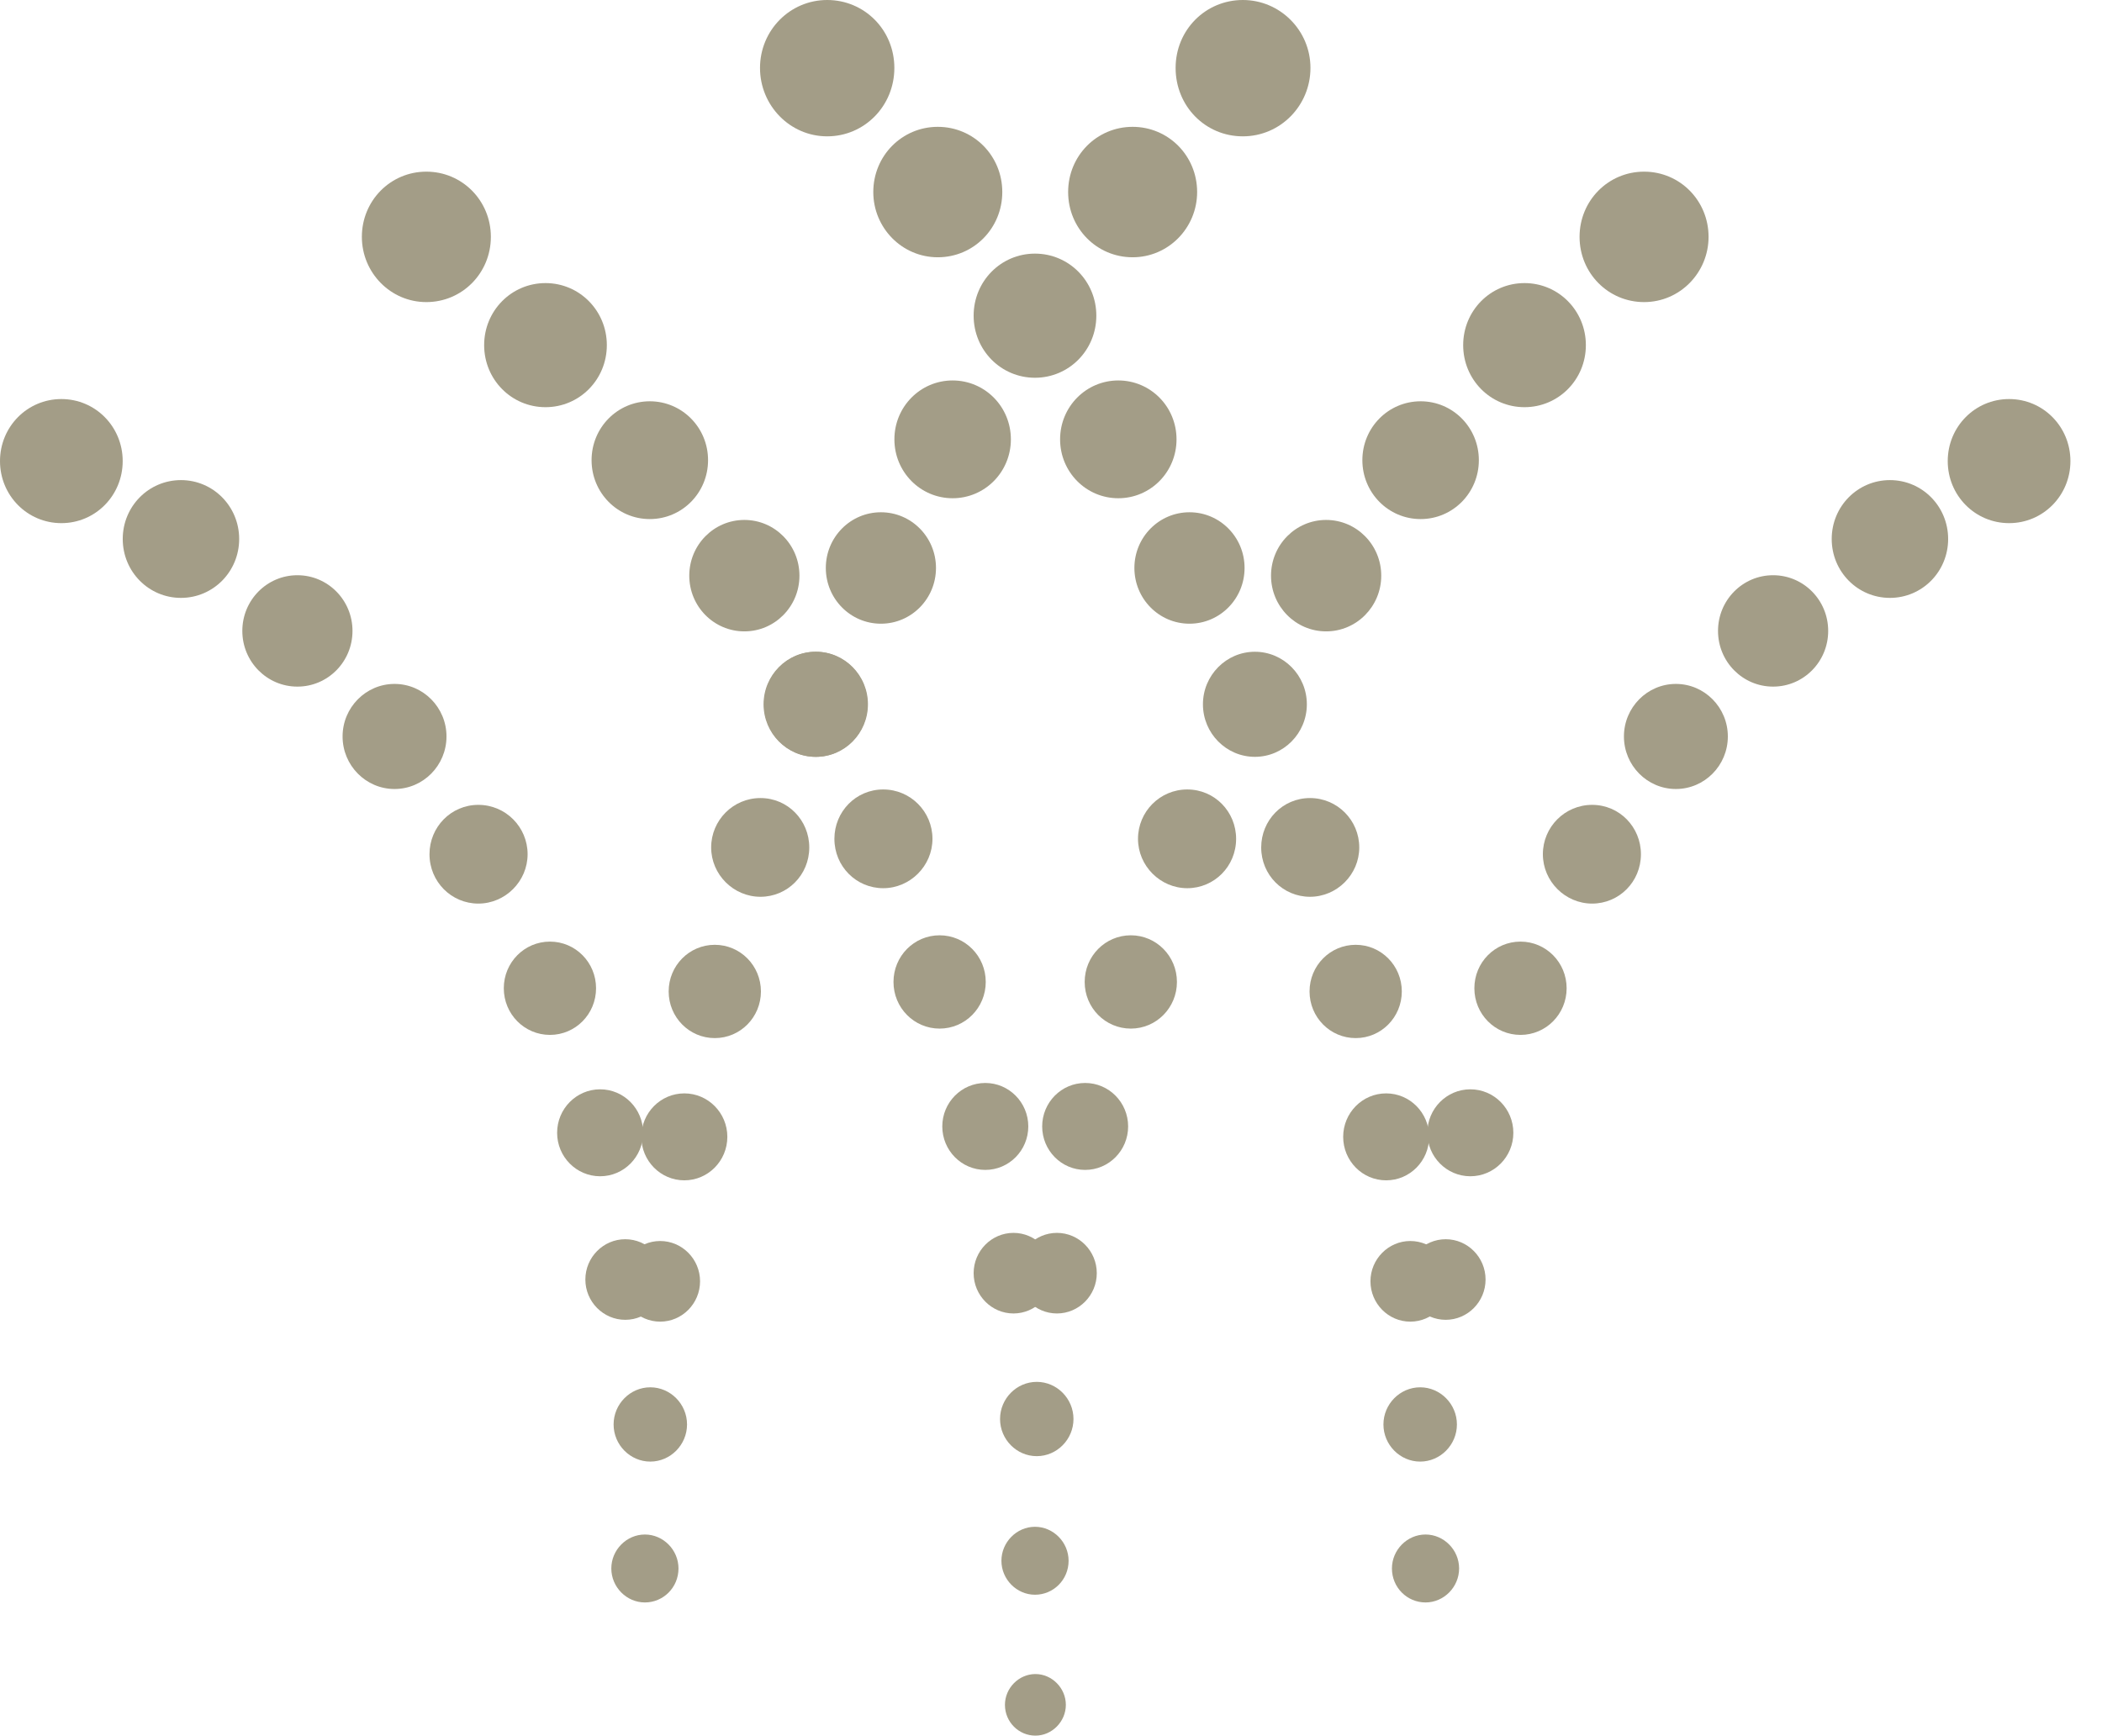 <svg width="46" height="38" viewBox="0 0 46 38" fill="#A39D87" xmlns="http://www.w3.org/2000/svg">
    <path d="M23.992 6.909C23.992 7.663 23.394 8.268 22.649 8.268C21.904 8.268 21.307 7.663 21.307 6.909C21.307 6.156 21.904 5.551 22.649 5.551C23.394 5.551 23.992 6.156 23.992 6.909Z"/>
    <path d="M35.91 18.696C35.91 19.301 35.43 19.777 34.842 19.777C34.254 19.777 33.764 19.291 33.764 18.696C33.764 18.102 34.244 17.616 34.842 17.616C35.44 17.616 35.91 18.102 35.91 18.696Z"/>
    <path d="M32.51 28.005C32.51 28.491 32.118 28.887 31.638 28.887C31.158 28.887 30.766 28.491 30.766 28.005C30.766 27.519 31.158 27.123 31.638 27.123C32.118 27.123 32.51 27.519 32.51 28.005Z"/>
    <path d="M42.633 11.797C42.633 12.511 42.065 13.086 41.359 13.086C40.653 13.086 40.085 12.511 40.085 11.797C40.085 11.083 40.653 10.508 41.359 10.508C42.065 10.508 42.633 11.083 42.633 11.797Z"/>
    <path d="M45.309 10.092C45.309 10.845 44.712 11.45 43.967 11.45C43.222 11.45 42.624 10.845 42.624 10.092C42.624 9.339 43.222 8.734 43.967 8.734C44.712 8.734 45.309 9.339 45.309 10.092Z"/>
    <path d="M31.236 24.794C31.236 25.319 31.658 25.745 32.177 25.745C32.697 25.745 33.118 25.319 33.118 24.794C33.118 24.268 32.697 23.842 32.177 23.842C31.658 23.842 31.236 24.268 31.236 24.794Z"/>
    <path d="M32.265 21.63C32.265 22.195 32.715 22.651 33.274 22.651C33.833 22.651 34.284 22.195 34.284 21.63C34.284 21.065 33.833 20.609 33.274 20.609C32.715 20.609 32.265 21.065 32.265 21.63Z"/>
    <path d="M37.812 16.119C37.812 16.754 37.302 17.269 36.675 17.269C36.048 17.269 35.538 16.754 35.538 16.119C35.538 15.485 36.048 14.969 36.675 14.969C37.302 14.969 37.812 15.485 37.812 16.119Z"/>
    <path d="M40.008 13.809C40.008 14.483 39.469 15.028 38.802 15.028C38.136 15.028 37.597 14.483 37.597 13.809C37.597 13.135 38.136 12.59 38.802 12.59C39.469 12.59 40.008 13.135 40.008 13.809Z"/>
    <path d="M30.275 31.177C30.275 31.623 30.638 31.99 31.079 31.99C31.52 31.99 31.883 31.623 31.883 31.177C31.883 30.731 31.52 30.364 31.079 30.364C30.638 30.364 30.275 30.731 30.275 31.177Z"/>
    <path d="M30.461 34.329C30.461 34.746 30.794 35.073 31.196 35.073C31.598 35.073 31.931 34.736 31.931 34.329C31.931 33.923 31.598 33.586 31.196 33.586C30.794 33.586 30.461 33.923 30.461 34.329Z"/>
    <path d="M27.6 18.548C27.6 19.152 28.08 19.628 28.668 19.628C29.256 19.628 29.746 19.143 29.746 18.548C29.746 17.953 29.266 17.467 28.668 17.467C28.07 17.467 27.6 17.953 27.6 18.548Z"/>
    <path d="M28.658 21.7C28.658 22.265 29.109 22.721 29.668 22.721C30.226 22.721 30.677 22.265 30.677 21.7C30.677 21.135 30.226 20.679 29.668 20.679C29.109 20.679 28.658 21.135 28.658 21.7Z"/>
    <path d="M29.394 24.882C29.394 25.408 29.815 25.834 30.334 25.834C30.854 25.834 31.275 25.408 31.275 24.882C31.275 24.357 30.854 23.931 30.334 23.931C29.815 23.931 29.394 24.357 29.394 24.882Z"/>
    <path d="M29.991 28.044C29.991 28.53 30.383 28.927 30.863 28.927C31.344 28.927 31.736 28.53 31.736 28.044C31.736 27.559 31.344 27.162 30.863 27.162C30.383 27.162 29.991 27.559 29.991 28.044Z"/>
    <path d="M24.825 12.431C24.825 13.105 25.364 13.651 26.031 13.651C26.697 13.651 27.236 13.105 27.236 12.431C27.236 11.757 26.697 11.212 26.031 11.212C25.364 11.212 24.825 11.757 24.825 12.431Z"/>
    <path d="M23.199 9.616C23.199 10.33 23.768 10.905 24.473 10.905C25.179 10.905 25.747 10.33 25.747 9.616C25.747 8.902 25.179 8.327 24.473 8.327C23.768 8.327 23.199 8.902 23.199 9.616Z"/>
    <path d="M19.111 4.203C19.111 4.987 19.739 5.631 20.523 5.631C21.307 5.631 21.934 4.996 21.934 4.203C21.934 3.41 21.307 2.776 20.523 2.776C19.739 2.776 19.111 3.41 19.111 4.203Z"/>
    <path d="M16.632 1.487C16.632 2.31 17.288 2.984 18.102 2.984C18.916 2.984 19.572 2.32 19.572 1.487C19.572 0.654 18.916 0 18.102 0C17.288 0 16.632 0.664 16.632 1.487Z"/>
    <path d="M27.051 18.359C27.051 18.964 26.57 19.44 25.982 19.44C25.394 19.44 24.904 18.954 24.904 18.359C24.904 17.765 25.384 17.279 25.982 17.279C26.58 17.279 27.051 17.765 27.051 18.359Z"/>
    <path d="M25.756 21.492C25.756 22.057 25.305 22.513 24.747 22.513C24.188 22.513 23.737 22.057 23.737 21.492C23.737 20.927 24.188 20.471 24.747 20.471C25.305 20.471 25.756 20.927 25.756 21.492Z"/>
    <path d="M24.002 27.866C24.002 28.352 23.61 28.748 23.13 28.748C22.65 28.748 22.258 28.352 22.258 27.866C22.258 27.38 22.65 26.984 23.13 26.984C23.61 26.984 24.002 27.38 24.002 27.866Z"/>
    <path d="M37.39 5.184C37.39 5.967 36.763 6.612 35.979 6.612C35.195 6.612 34.567 5.977 34.567 5.184C34.567 4.391 35.195 3.757 35.979 3.757C36.763 3.757 37.39 4.391 37.39 5.184Z"/>
    <path d="M30.227 12.6C30.227 13.274 29.687 13.819 29.021 13.819C28.355 13.819 27.815 13.274 27.815 12.6C27.815 11.926 28.355 11.38 29.021 11.38C29.687 11.38 30.227 11.926 30.227 12.6Z"/>
    <path d="M32.363 10.072C32.363 10.786 31.794 11.361 31.089 11.361C30.383 11.361 29.814 10.786 29.814 10.072C29.814 9.358 30.383 8.783 31.089 8.783C31.794 8.783 32.363 9.358 32.363 10.072Z"/>
    <path d="M34.705 7.554C34.705 8.307 34.107 8.912 33.362 8.912C32.617 8.912 32.02 8.307 32.02 7.554C32.02 6.801 32.617 6.196 33.362 6.196C34.107 6.196 34.705 6.801 34.705 7.554Z"/>
    <path d="M22.807 24.654C22.807 25.18 23.228 25.606 23.747 25.606C24.267 25.606 24.688 25.18 24.688 24.654C24.688 24.129 24.267 23.703 23.747 23.703C23.228 23.703 22.807 24.129 22.807 24.654Z"/>
    <path d="M28.599 15.415C28.599 16.049 28.089 16.565 27.462 16.565C26.835 16.565 26.325 16.049 26.325 15.415C26.325 14.781 26.835 14.265 27.462 14.265C28.089 14.265 28.599 14.781 28.599 15.415Z"/>
    <path d="M16.721 15.415C16.721 16.049 17.23 16.565 17.858 16.565C18.485 16.565 18.994 16.049 18.994 15.415C18.994 14.781 18.485 14.265 17.858 14.265C17.23 14.265 16.721 14.781 16.721 15.415Z"/>
    <path d="M17.71 18.548C17.71 19.152 17.23 19.628 16.642 19.628C16.053 19.628 15.563 19.143 15.563 18.548C15.563 17.953 16.044 17.467 16.642 17.467C17.239 17.467 17.71 17.953 17.71 18.548Z"/>
    <path d="M16.652 21.7C16.652 22.265 16.201 22.721 15.642 22.721C15.084 22.721 14.633 22.265 14.633 21.7C14.633 21.135 15.084 20.679 15.642 20.679C16.201 20.679 16.652 21.135 16.652 21.7Z"/>
    <path d="M15.917 24.882C15.917 25.408 15.495 25.834 14.976 25.834C14.457 25.834 14.035 25.408 14.035 24.882C14.035 24.357 14.457 23.931 14.976 23.931C15.495 23.931 15.917 24.357 15.917 24.882Z"/>
    <path d="M15.32 28.044C15.32 28.53 14.928 28.927 14.447 28.927C13.967 28.927 13.575 28.53 13.575 28.044C13.575 27.559 13.967 27.162 14.447 27.162C14.928 27.162 15.32 27.559 15.32 28.044Z"/>
    <path d="M20.483 12.431C20.483 13.105 19.944 13.651 19.278 13.651C18.611 13.651 18.072 13.105 18.072 12.431C18.072 11.757 18.611 11.212 19.278 11.212C19.944 11.212 20.483 11.757 20.483 12.431Z"/>
    <path d="M22.122 9.616C22.122 10.33 21.553 10.905 20.847 10.905C20.142 10.905 19.573 10.33 19.573 9.616C19.573 8.902 20.142 8.327 20.847 8.327C21.553 8.327 22.122 8.902 22.122 9.616Z"/>
    <path d="M26.198 4.203C26.198 4.987 25.57 5.631 24.786 5.631C24.002 5.631 23.375 4.996 23.375 4.203C23.375 3.41 24.002 2.776 24.786 2.776C25.57 2.776 26.198 3.41 26.198 4.203Z"/>
    <path d="M28.678 1.487C28.678 2.31 28.021 2.984 27.198 2.984C26.374 2.984 25.727 2.32 25.727 1.487C25.727 0.654 26.384 0 27.198 0C28.011 0 28.678 0.664 28.678 1.487Z"/>
    <path d="M18.26 18.359C18.26 18.964 18.74 19.44 19.328 19.44C19.916 19.44 20.406 18.954 20.406 18.359C20.406 17.765 19.926 17.279 19.328 17.279C18.73 17.279 18.26 17.765 18.26 18.359Z"/>
    <path d="M19.553 21.492C19.553 22.057 20.004 22.513 20.562 22.513C21.121 22.513 21.572 22.057 21.572 21.492C21.572 20.927 21.121 20.471 20.562 20.471C20.004 20.471 19.553 20.927 19.553 21.492Z"/>
    <path d="M21.307 27.866C21.307 28.352 21.699 28.748 22.179 28.748C22.659 28.748 23.051 28.352 23.051 27.866C23.051 27.38 22.659 26.984 22.179 26.984C21.699 26.984 21.307 27.38 21.307 27.866Z"/>
    <path d="M7.919 5.184C7.919 5.967 8.546 6.612 9.33 6.612C10.114 6.612 10.742 5.977 10.742 5.184C10.742 4.391 10.114 3.757 9.33 3.757C8.546 3.757 7.919 4.391 7.919 5.184Z"/>
    <path d="M15.084 12.6C15.084 13.274 15.623 13.819 16.29 13.819C16.956 13.819 17.495 13.274 17.495 12.6C17.495 11.926 16.956 11.38 16.29 11.38C15.623 11.38 15.084 11.926 15.084 12.6Z"/>
    <path d="M12.946 10.072C12.946 10.786 13.515 11.361 14.22 11.361C14.926 11.361 15.495 10.786 15.495 10.072C15.495 9.358 14.926 8.783 14.22 8.783C13.515 8.783 12.946 9.358 12.946 10.072Z"/>
    <path d="M10.595 7.554C10.595 8.307 11.193 8.912 11.938 8.912C12.682 8.912 13.28 8.307 13.28 7.554C13.28 6.801 12.682 6.196 11.938 6.196C11.193 6.196 10.595 6.801 10.595 7.554Z"/>
    <path d="M23.492 31.058C23.492 31.504 23.13 31.871 22.688 31.871C22.247 31.871 21.885 31.504 21.885 31.058C21.885 30.612 22.247 30.245 22.688 30.245C23.13 30.245 23.492 30.612 23.492 31.058Z"/>
    <path d="M22.503 24.654C22.503 25.18 22.081 25.606 21.562 25.606C21.043 25.606 20.621 25.18 20.621 24.654C20.621 24.129 21.043 23.703 21.562 23.703C22.081 23.703 22.503 24.129 22.503 24.654Z"/>
    <path d="M16.71 15.415C16.71 16.049 17.22 16.565 17.847 16.565C18.474 16.565 18.984 16.049 18.984 15.415C18.984 14.781 18.474 14.265 17.847 14.265C17.22 14.265 16.71 14.781 16.71 15.415Z"/>
    <path d="M23.385 34.161C23.385 34.577 23.052 34.904 22.65 34.904C22.248 34.904 21.915 34.567 21.915 34.161C21.915 33.755 22.248 33.417 22.65 33.417C23.052 33.417 23.385 33.755 23.385 34.161Z"/>
    <path d="M21.992 37.314C21.992 37.691 22.296 37.988 22.659 37.988C23.021 37.988 23.325 37.681 23.325 37.314C23.325 36.947 23.021 36.64 22.659 36.64C22.296 36.64 21.992 36.947 21.992 37.314Z"/>
    <path d="M9.399 18.696C9.399 19.301 9.88 19.777 10.468 19.777C11.056 19.777 11.546 19.291 11.546 18.696C11.546 18.102 11.066 17.616 10.468 17.616C9.87 17.616 9.399 18.102 9.399 18.696Z"/>
    <path d="M12.81 28.005C12.81 28.491 13.203 28.887 13.683 28.887C14.163 28.887 14.555 28.491 14.555 28.005C14.555 27.519 14.163 27.123 13.683 27.123C13.203 27.123 12.81 27.519 12.81 28.005Z"/>
    <path d="M2.686 11.797C2.686 12.511 3.254 13.086 3.96 13.086C4.665 13.086 5.234 12.511 5.234 11.797C5.234 11.083 4.665 10.508 3.96 10.508C3.254 10.508 2.686 11.083 2.686 11.797Z"/>
    <path d="M0 10.092C0 10.845 0.598 11.45 1.343 11.45C2.088 11.45 2.685 10.845 2.685 10.092C2.685 9.339 2.088 8.734 1.343 8.734C0.598 8.734 0 9.339 0 10.092Z"/>
    <path d="M14.074 24.794C14.074 25.319 13.653 25.745 13.133 25.745C12.614 25.745 12.192 25.319 12.192 24.794C12.192 24.268 12.614 23.842 13.133 23.842C13.653 23.842 14.074 24.268 14.074 24.794Z"/>
    <path d="M13.044 21.63C13.044 22.195 12.594 22.651 12.035 22.651C11.476 22.651 11.025 22.195 11.025 21.63C11.025 21.065 11.476 20.609 12.035 20.609C12.594 20.609 13.044 21.065 13.044 21.63Z"/>
    <path d="M7.497 16.119C7.497 16.754 8.007 17.269 8.634 17.269C9.261 17.269 9.771 16.754 9.771 16.119C9.771 15.485 9.261 14.969 8.634 14.969C8.007 14.969 7.497 15.485 7.497 16.119Z"/>
    <path d="M5.303 13.809C5.303 14.483 5.842 15.028 6.508 15.028C7.175 15.028 7.714 14.483 7.714 13.809C7.714 13.135 7.175 12.59 6.508 12.59C5.842 12.59 5.303 13.135 5.303 13.809Z"/>
    <path d="M15.035 31.177C15.035 31.623 14.672 31.99 14.231 31.99C13.79 31.99 13.428 31.623 13.428 31.177C13.428 30.731 13.79 30.364 14.231 30.364C14.672 30.364 15.035 30.731 15.035 31.177Z"/>
    <path d="M14.848 34.329C14.848 34.746 14.515 35.073 14.113 35.073C13.711 35.073 13.378 34.736 13.378 34.329C13.378 33.923 13.711 33.586 14.113 33.586C14.515 33.586 14.848 33.923 14.848 34.329Z"/>
</svg>
